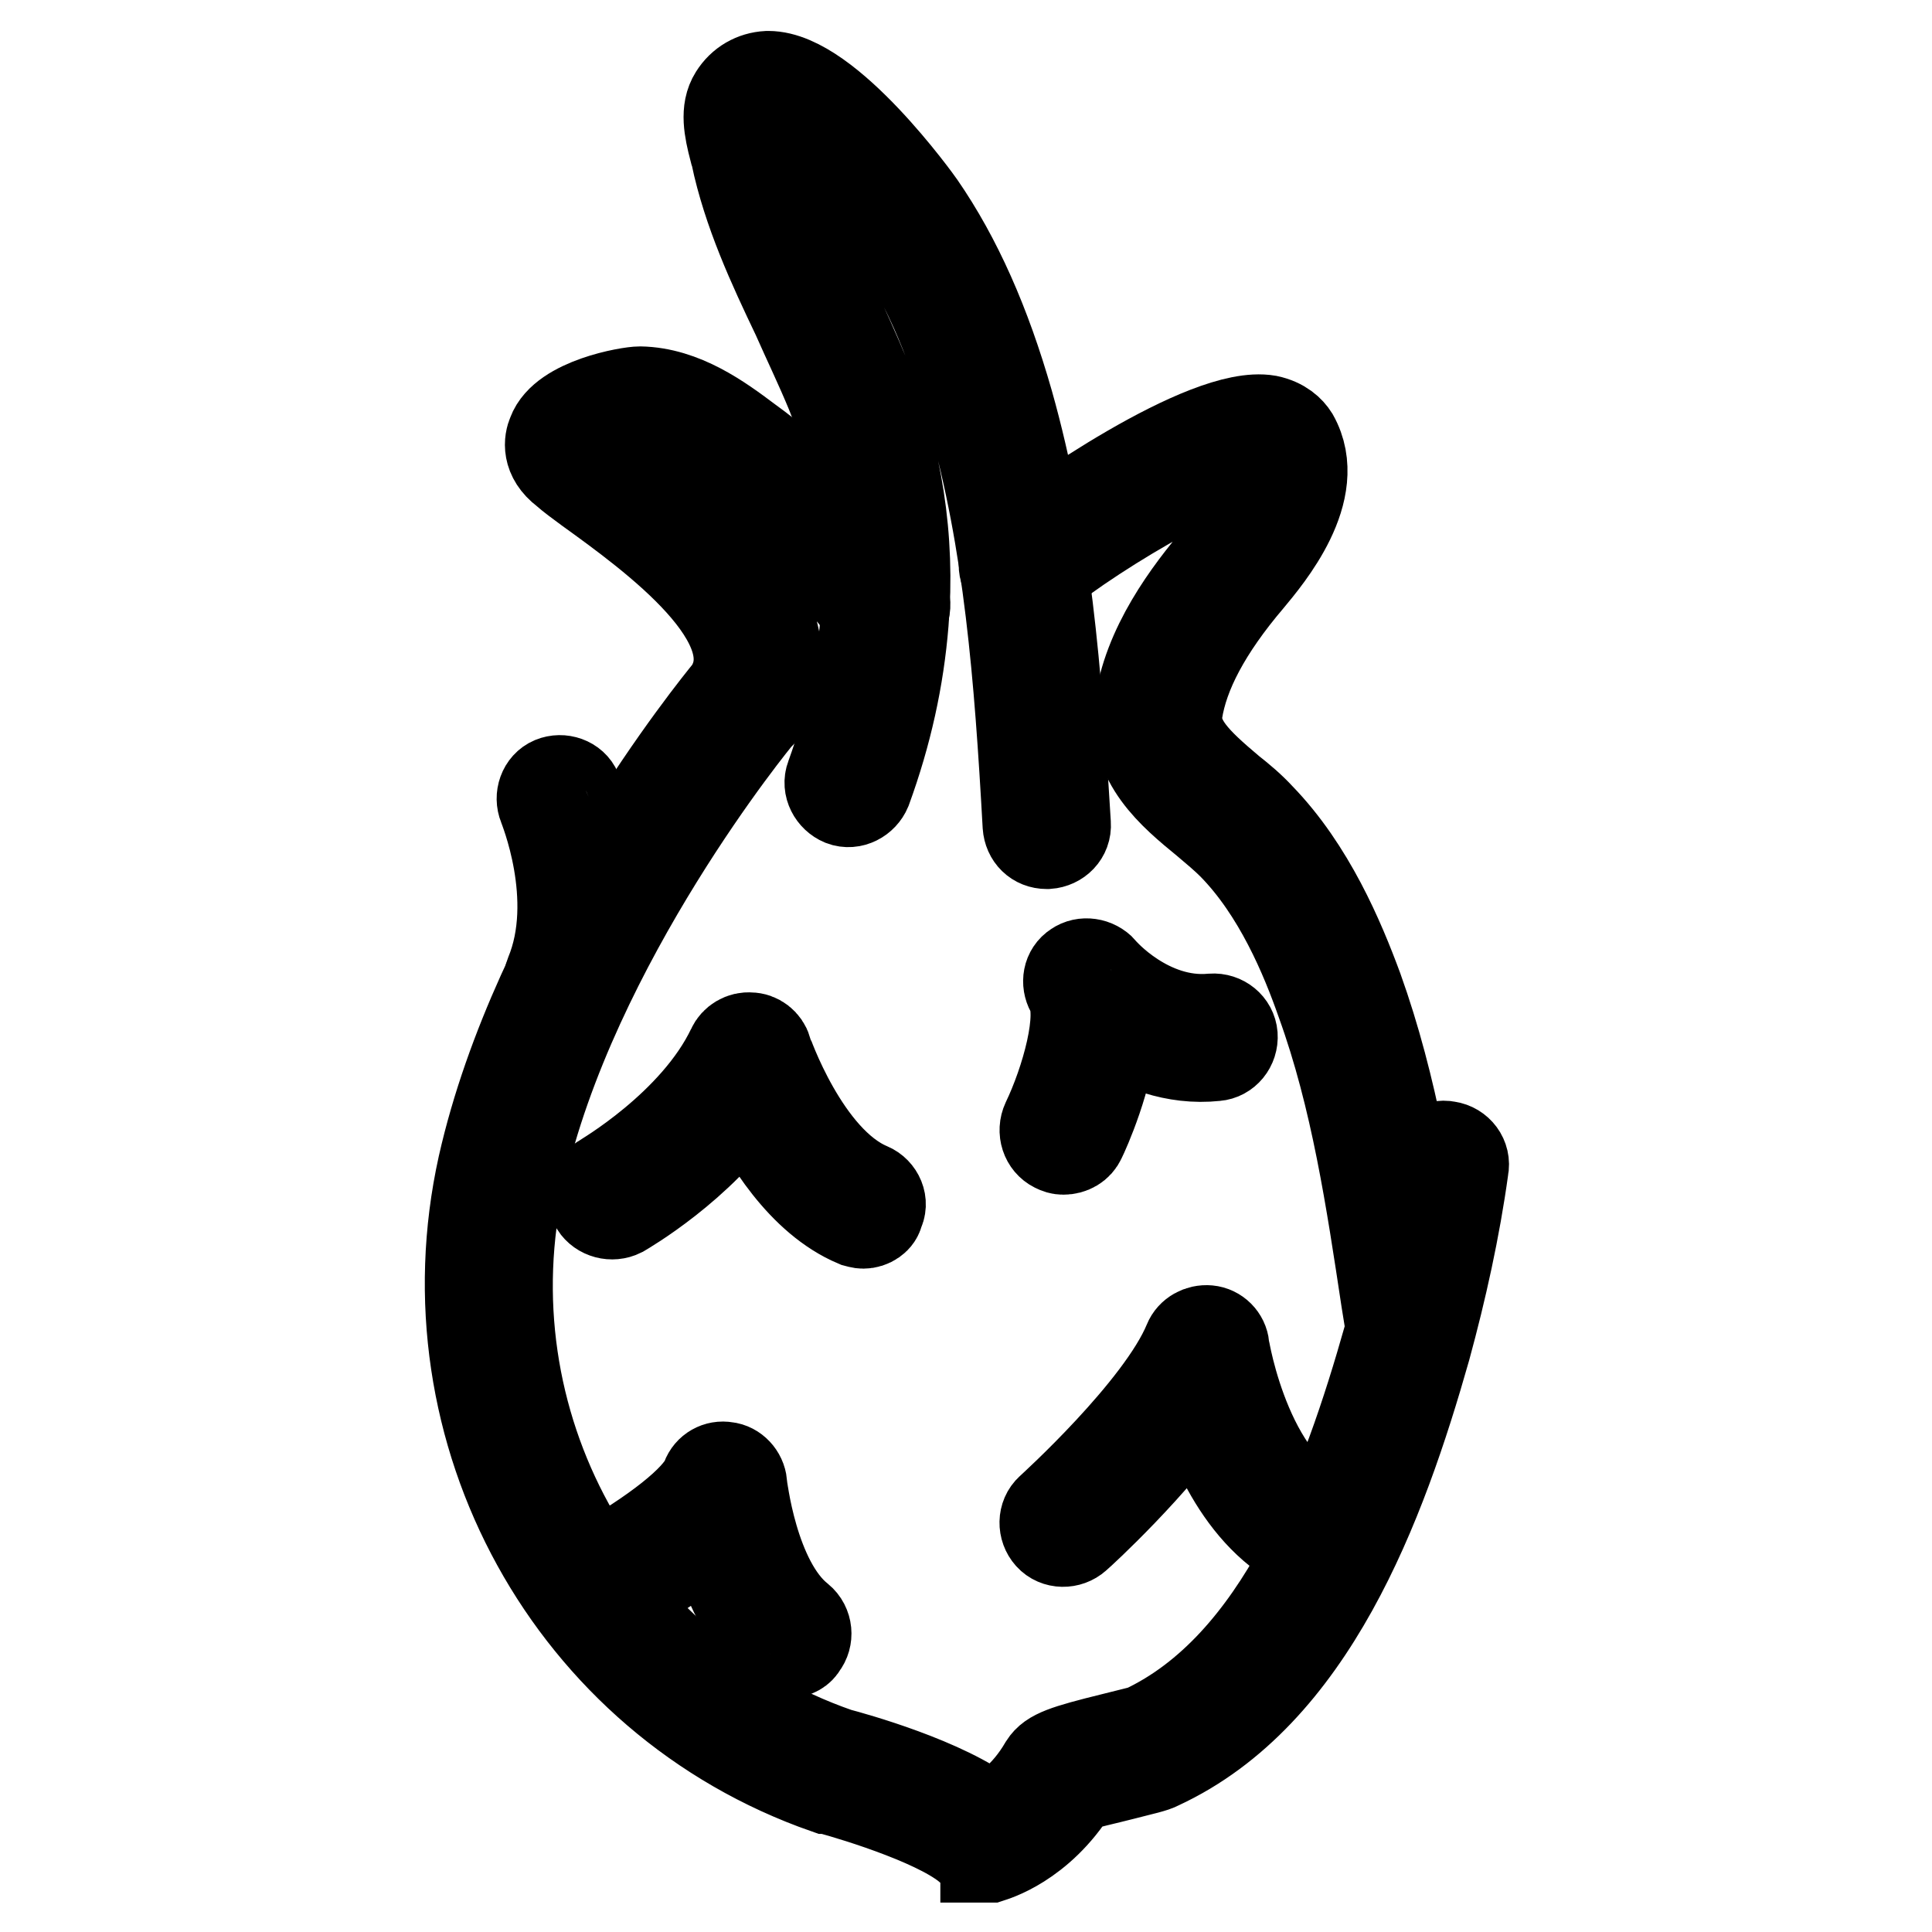 <?xml version="1.0" encoding="utf-8"?>
<!-- Svg Vector Icons : http://www.onlinewebfonts.com/icon -->
<!DOCTYPE svg PUBLIC "-//W3C//DTD SVG 1.1//EN" "http://www.w3.org/Graphics/SVG/1.1/DTD/svg11.dtd">
<svg version="1.1" xmlns="http://www.w3.org/2000/svg" xmlns:xlink="http://www.w3.org/1999/xlink" x="0px" y="0px" viewBox="0 0 256 256" enable-background="new 0 0 256 256" xml:space="preserve">
<g> <path stroke-width="12" fill-opacity="0" stroke="#000000"  d="M138.7,111.8c-1.4,0-2.4-1-2.5-2.4c-1.1-19.8-2.5-37.6-7.4-54.8c-2.9-10-6.5-18.1-11.1-24.8 c-3.1-4.6-12.3-14.8-15.9-14.8c-0.1,0-0.1,0-0.2,0.1c-0.1,0.7,0.4,2.6,0.6,3.4c0.1,0.4,0.1,0.7,0.2,1c1.5,7.1,4.6,13.5,7.7,20.3 c1.6,3.4,3.2,6.9,4.6,10.3c4.2,10.3,5.9,21.3,5,32.4c-0.6,7.4-2.2,14.7-4.9,22.1c-0.5,1.2-1.9,2-3.2,1.5c-1.2-0.5-2-1.9-1.5-3.2 c2.5-6.9,4.1-13.8,4.6-20.7c0.9-10.3-0.7-20.6-4.6-30.2c-1.4-3.4-3-6.7-4.5-10.1c-3.2-6.7-6.5-13.8-8.1-21.4c0-0.2-0.1-0.5-0.2-0.7 c-0.7-2.7-1.2-5.2,0-7.1c1-1.6,2.6-2.5,4.4-2.6h0.1c7.9,0,19.9,16.8,20.1,17.1c4.9,7.1,8.7,15.7,11.7,26.2 c5,17.7,6.4,35.8,7.6,55.8c0.1,1.4-1,2.5-2.4,2.6C138.8,111.8,138.7,111.8,138.7,111.8L138.7,111.8z"/> <path stroke-width="12" fill-opacity="0" stroke="#000000"  d="M130.6,246c-0.6,0-1.4-0.2-1.7-0.7c-3.5-3.6-15.1-7.2-19.2-8.3h-0.2c-33.8-11.8-53.3-47.3-45.5-82.5 c7.1-31.5,30.8-60.7,32.6-62.9c6-9-10-20.6-18.6-26.8c-1.2-0.9-2.2-1.6-3.1-2.4c-2.5-1.9-2.1-4-1.7-4.9c1.5-4.1,10.1-5.6,11.6-5.6 c5.7,0.1,10.6,3.7,14.2,6.4c7.2,5.2,14.1,12.2,20.4,20.4c0.9,1.1,0.6,2.6-0.5,3.5c-1.1,0.9-2.6,0.6-3.5-0.5 c-6.1-7.9-12.6-14.5-19.4-19.4c-4-2.9-7.6-5.4-11.5-5.5c-1.1,0-4.6,1-6.1,2c0.7,0.5,1.6,1.1,2.5,1.9c10,7.2,28.5,20.8,19.7,33.8 c0,0.1-0.1,0.1-0.1,0.3c-0.2,0.2-24.7,30-31.6,60.9c-7.4,32.6,10.7,65.7,42.1,76.6c1.9,0.5,14.3,3.9,20.2,8.6 c1.6-0.7,4.7-2.7,7.2-7c0.9-1.4,2.6-2,9.1-3.6l4-1c18.2-8.5,26.9-32.3,32.5-52.1c2.1-7.5,3.7-15.3,4.9-23.2 c0.2-1.4,1.5-2.4,2.9-2.1c1.4,0.2,2.4,1.5,2.1,2.9c-1.1,8-2.9,16.1-5,23.8c-5.9,20.8-15.2,45.9-35.3,55.2c-0.7,0.4-2.2,0.7-4.9,1.4 c-1.9,0.5-5.2,1.2-6.4,1.7c-4.6,7.4-10.8,9.1-11.1,9.2H130.6L130.6,246z"/> <path stroke-width="12" fill-opacity="0" stroke="#000000"  d="M186.7,177.5c-1.2,0-2.2-0.9-2.5-2.1l-0.5-3.1c-2-13.2-4-26.8-8.6-39.5c-2.1-6-5.7-14.7-11.8-20.9 c-1-1-2.2-2-3.5-3.1c-4.4-3.6-9.7-8-8.8-15c1-8,6.5-15.3,10.6-20.1c6.1-7.2,6.4-11,5.5-13c-3.4-1.1-21.1,8.8-30,16.1 c-1.1,0.9-2.6,0.7-3.5-0.4c-0.9-1.1-0.7-2.6,0.4-3.5c4.9-4,25.8-18.6,34-17.2c1.9,0.4,2.9,1.4,3.4,2.2c4,7.1-3.5,15.9-5.9,18.8 c-5.7,6.7-8.7,12.5-9.5,17.6c-0.5,3.9,2.5,6.7,7,10.5c1.4,1.1,2.7,2.2,3.9,3.5c6.7,6.9,10.6,16.2,13,22.7c4.7,13.1,6.9,27,8.8,40.4 l0.5,3.1c0.3,1.4-0.7,2.6-2.1,2.9C186.9,177.5,186.8,177.5,186.7,177.5L186.7,177.5z M75.3,132.6c-0.4,0-0.6-0.1-1-0.3 c-1.2-0.5-1.9-2-1.4-3.2c4.2-10.1-0.9-22.2-0.9-22.3c-0.5-1.2,0-2.7,1.2-3.2c1.2-0.5,2.7,0,3.2,1.2c0.2,0.6,6.1,14.1,1,26.2 C77.1,132.1,76.1,132.6,75.3,132.6z M114.4,162.1c-0.4,0-0.6-0.1-1-0.2c-7.1-3-12-11.1-14.5-16.4c-6.2,9.1-16.1,14.8-16.6,15.1 c-1.2,0.6-2.7,0.2-3.4-0.9c-0.6-1.2-0.2-2.7,0.9-3.4c0.1-0.1,12.3-7.1,17.2-17.4c0.4-0.9,1.4-1.5,2.4-1.4c1,0,1.9,0.7,2.2,1.7 c0,0.1,5,14.6,13.6,18.2c1.2,0.5,1.9,2,1.2,3.2C116.3,161.5,115.3,162.1,114.4,162.1L114.4,162.1z M140.9,152.3 c-0.4,0-0.7-0.1-1.1-0.3c-1.2-0.6-1.7-2.1-1.1-3.4c2.5-5.2,5.1-14.1,3.2-17.3c-0.6-1.1-0.4-2.5,0.7-3.2c1-0.7,2.5-0.5,3.4,0.5 c0,0.1,6.2,7.2,14.6,6.4c1.4-0.1,2.6,0.9,2.7,2.2c0.1,1.4-0.9,2.6-2.2,2.7c-5.6,0.6-10.3-1.5-13.7-3.6c-0.5,6.5-3.7,13.6-4.2,14.6 C142.8,151.8,141.9,152.3,140.9,152.3L140.9,152.3z M104.5,219c-0.5,0-1.1-0.1-1.6-0.5c-4.7-3.9-7.2-10.7-8.5-15.6 c-3.6,3.5-8.8,6.7-13.2,9.2c-1.2,0.6-2.7,0.2-3.4-1c-0.6-1.2-0.2-2.7,1-3.4c8-4.5,13.7-9,14.8-11.8c0.4-1.1,1.5-1.7,2.6-1.5 c1.1,0.1,2,1.1,2.1,2.2c0,0.1,1.4,13,7.6,17.9c1.1,0.9,1.2,2.5,0.4,3.5C106,218.6,105.3,219,104.5,219L104.5,219z M176.6,206.3 c-0.2,0-0.4,0-0.6-0.1c-10-2.6-15-13.6-17.1-20.8c-5.9,8.7-15.7,17.7-16.3,18.2c-1,0.9-2.6,0.9-3.5-0.1s-0.9-2.6,0.1-3.5 c0.1-0.1,14.6-13.2,18.3-22.2c0.4-1,1.5-1.6,2.6-1.5c1.1,0.1,2,1,2.1,2.1c0,0.2,3.2,19.9,15,23.1c1.4,0.4,2.1,1.7,1.7,3 C178.7,205.5,177.7,206.3,176.6,206.3L176.6,206.3z"/></g>
</svg>